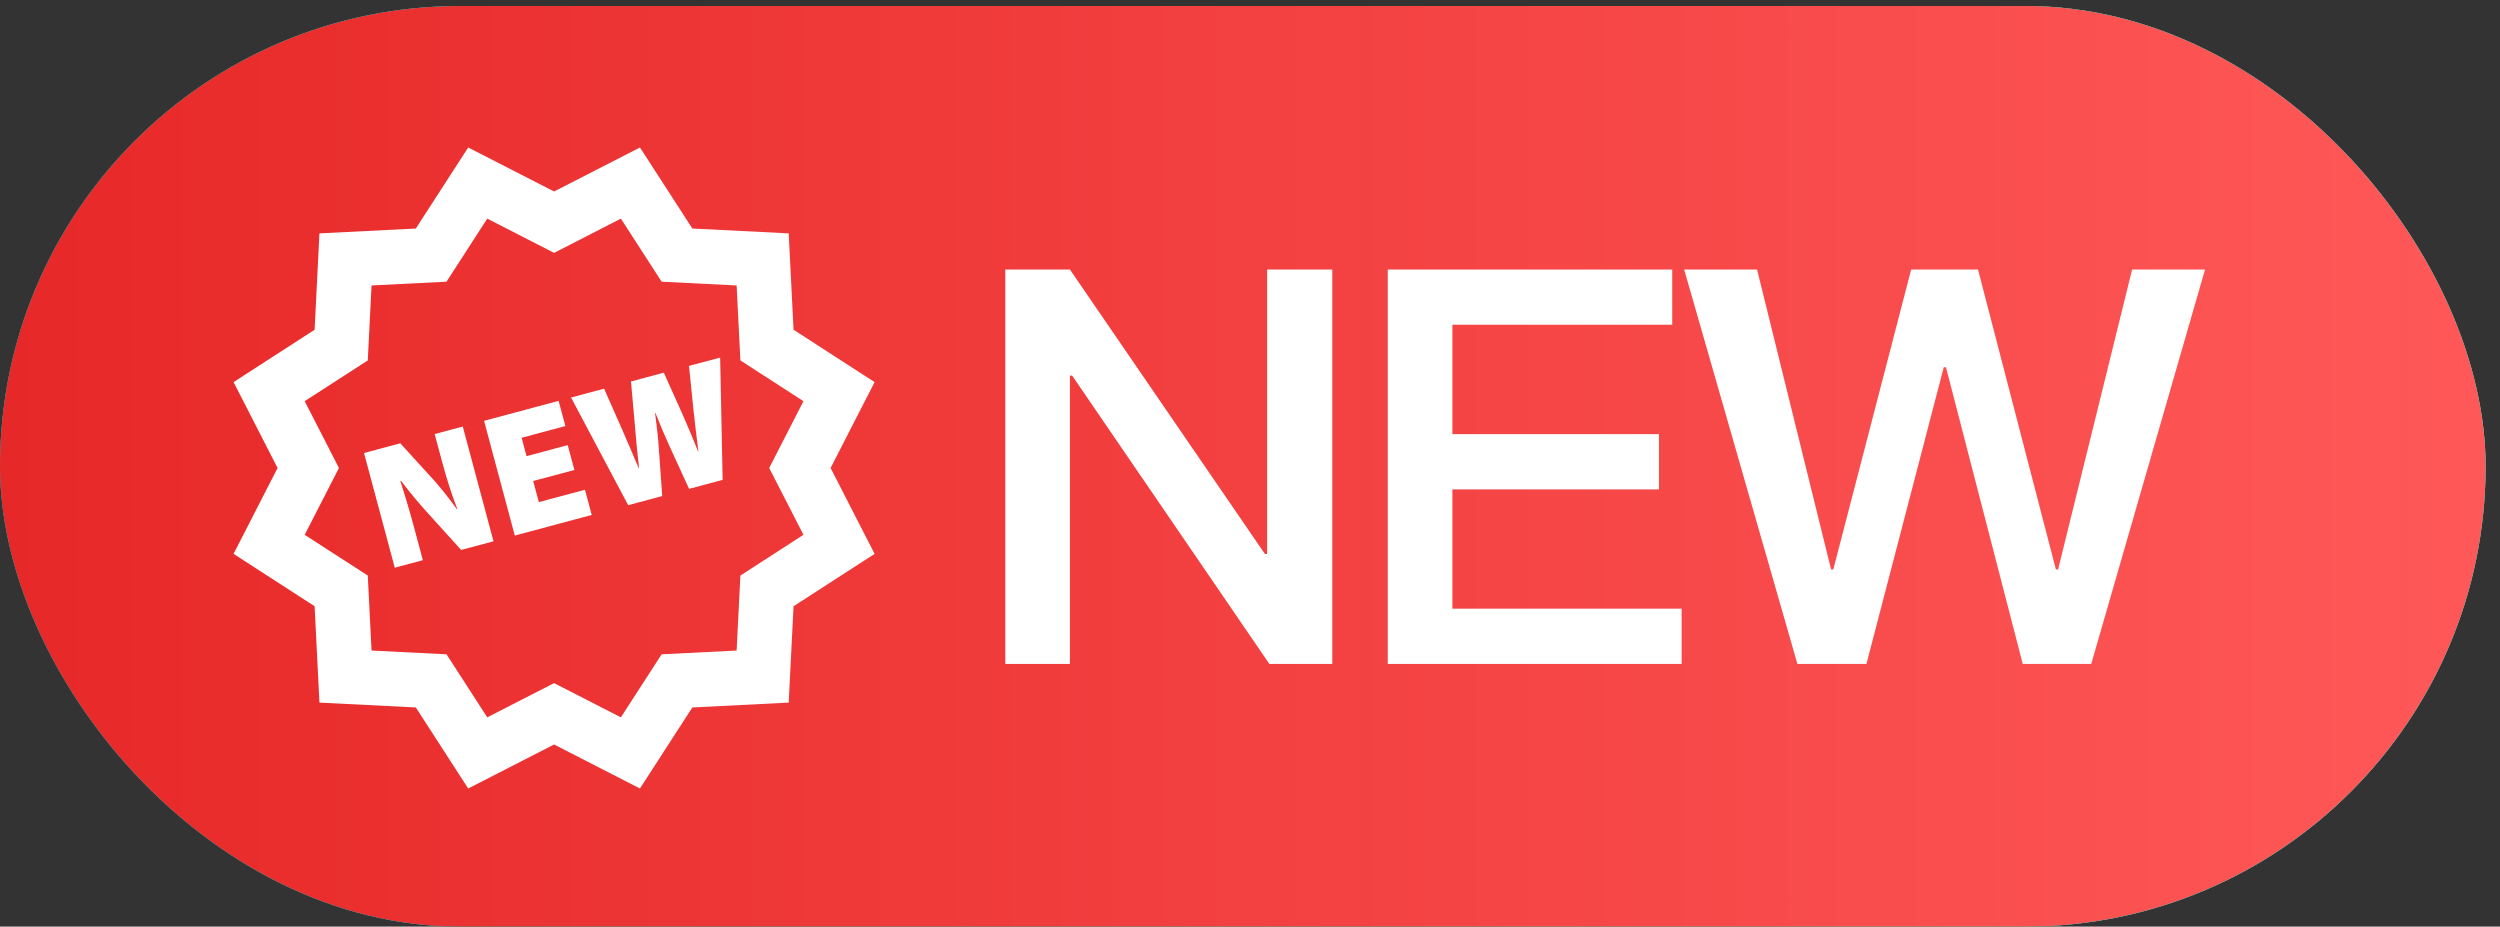 <svg width="143" height="53" viewBox="0 0 143 53" fill="none" xmlns="http://www.w3.org/2000/svg">
<rect x="0" y="0" width="143" height="53" fill="#333333" stroke="none"/>
<rect y="0.343" width="142.176" height="52.658" rx="26.329" fill="url(#paint0_linear_6879_23261)"/>
<rect y="0.343" width="142.176" height="52.658" rx="26.329" fill="url(#paint1_linear_6879_23261)"/>
<rect y="0.343" width="142.176" height="52.658" rx="26.329" fill="url(#paint2_linear_6879_23261)"/>
<path d="M57.503 15.417H61.2L72.353 31.688H72.479V15.417H76.207V37.976H72.606L61.326 21.483H61.2V37.976H57.503V15.417ZM79.38 15.417H95.651V18.576H83.077V24.832H94.893V27.992H83.077V34.816H96.189V37.976H79.38V15.417ZM96.334 15.417H100.504L104.738 32.573H104.864L109.319 15.417H113.142L117.597 32.573H117.723L121.957 15.417H126.128L119.619 37.976H115.701L111.31 21.009H111.183L106.76 37.976H102.811L96.334 15.417Z" fill="white"/>
<path d="M24.863 24.83L25.281 26.387C25.542 27.361 25.826 28.265 26.155 29.105L26.127 29.113C25.627 28.422 25.013 27.647 24.478 27.093L22.897 25.357L20.822 25.913L22.581 32.474L24.187 32.043L23.754 30.427C23.496 29.449 23.212 28.478 22.901 27.515L22.94 27.504C23.462 28.21 24.129 28.98 24.675 29.575L26.378 31.456L28.228 30.961L26.47 24.399L24.863 24.83ZM50.027 21.857L45.391 18.861L45.114 13.349L39.602 13.072L36.606 8.437L31.694 10.953L26.781 8.437L23.785 13.072L18.272 13.349L17.996 18.861L13.36 21.857L15.877 26.769L13.36 31.681L17.996 34.677L18.272 40.189L23.785 40.466L26.781 45.102L31.693 42.585L36.605 45.102L39.602 40.466L45.114 40.189L45.391 34.677L50.027 31.681L47.51 26.769L50.027 21.857ZM45.957 30.591L42.35 32.922L42.135 37.211L37.846 37.426L35.515 41.032L31.693 39.074L27.871 41.032L25.54 37.426L21.252 37.211L21.037 32.922L17.429 30.591L19.387 26.769L17.429 22.947L21.037 20.616L21.252 16.328L25.54 16.113L27.871 12.505L31.693 14.464L35.515 12.505L37.846 16.113L42.135 16.328L42.35 20.616L45.957 22.947L43.999 26.769L45.957 30.591ZM30.822 28.721L30.498 27.514L32.855 26.883L32.474 25.461L30.118 26.093L29.837 25.041L32.339 24.37L31.952 22.93L27.688 24.072L29.447 30.634L33.846 29.455L33.461 28.014L30.822 28.721H30.822ZM39.411 20.931L39.666 23.44C39.758 24.25 39.847 25.051 39.948 25.817L39.929 25.822C39.651 25.119 39.359 24.421 39.054 23.729L37.97 21.317L36.092 21.821L36.317 24.337C36.388 25.185 36.462 26.009 36.554 26.779L36.535 26.784C36.254 26.128 35.905 25.293 35.585 24.565L34.554 22.232L32.664 22.739L35.932 28.896L37.879 28.374L37.686 25.671C37.65 25.066 37.571 24.419 37.471 23.621L37.491 23.616C37.739 24.255 38.006 24.886 38.291 25.51L39.417 27.962L41.335 27.449L41.192 20.454L39.411 20.931Z" fill="white"/>
<defs>
<linearGradient id="paint0_linear_6879_23261" x1="0" y1="26.672" x2="142.176" y2="26.672" gradientUnits="userSpaceOnUse">
<stop stop-color="#0094FF"/>
<stop offset="1" stop-color="#77C6FF"/>
</linearGradient>
<linearGradient id="paint1_linear_6879_23261" x1="0" y1="26.672" x2="142.176" y2="26.672" gradientUnits="userSpaceOnUse">
<stop stop-color="#00C092"/>
<stop offset="1" stop-color="#00E7B0"/>
</linearGradient>
<linearGradient id="paint2_linear_6879_23261" x1="0" y1="26.672" x2="142.176" y2="26.672" gradientUnits="userSpaceOnUse">
<stop stop-color="#E72828"/>
<stop offset="1" stop-color="#FF5858"/>
</linearGradient>
</defs>
</svg>
